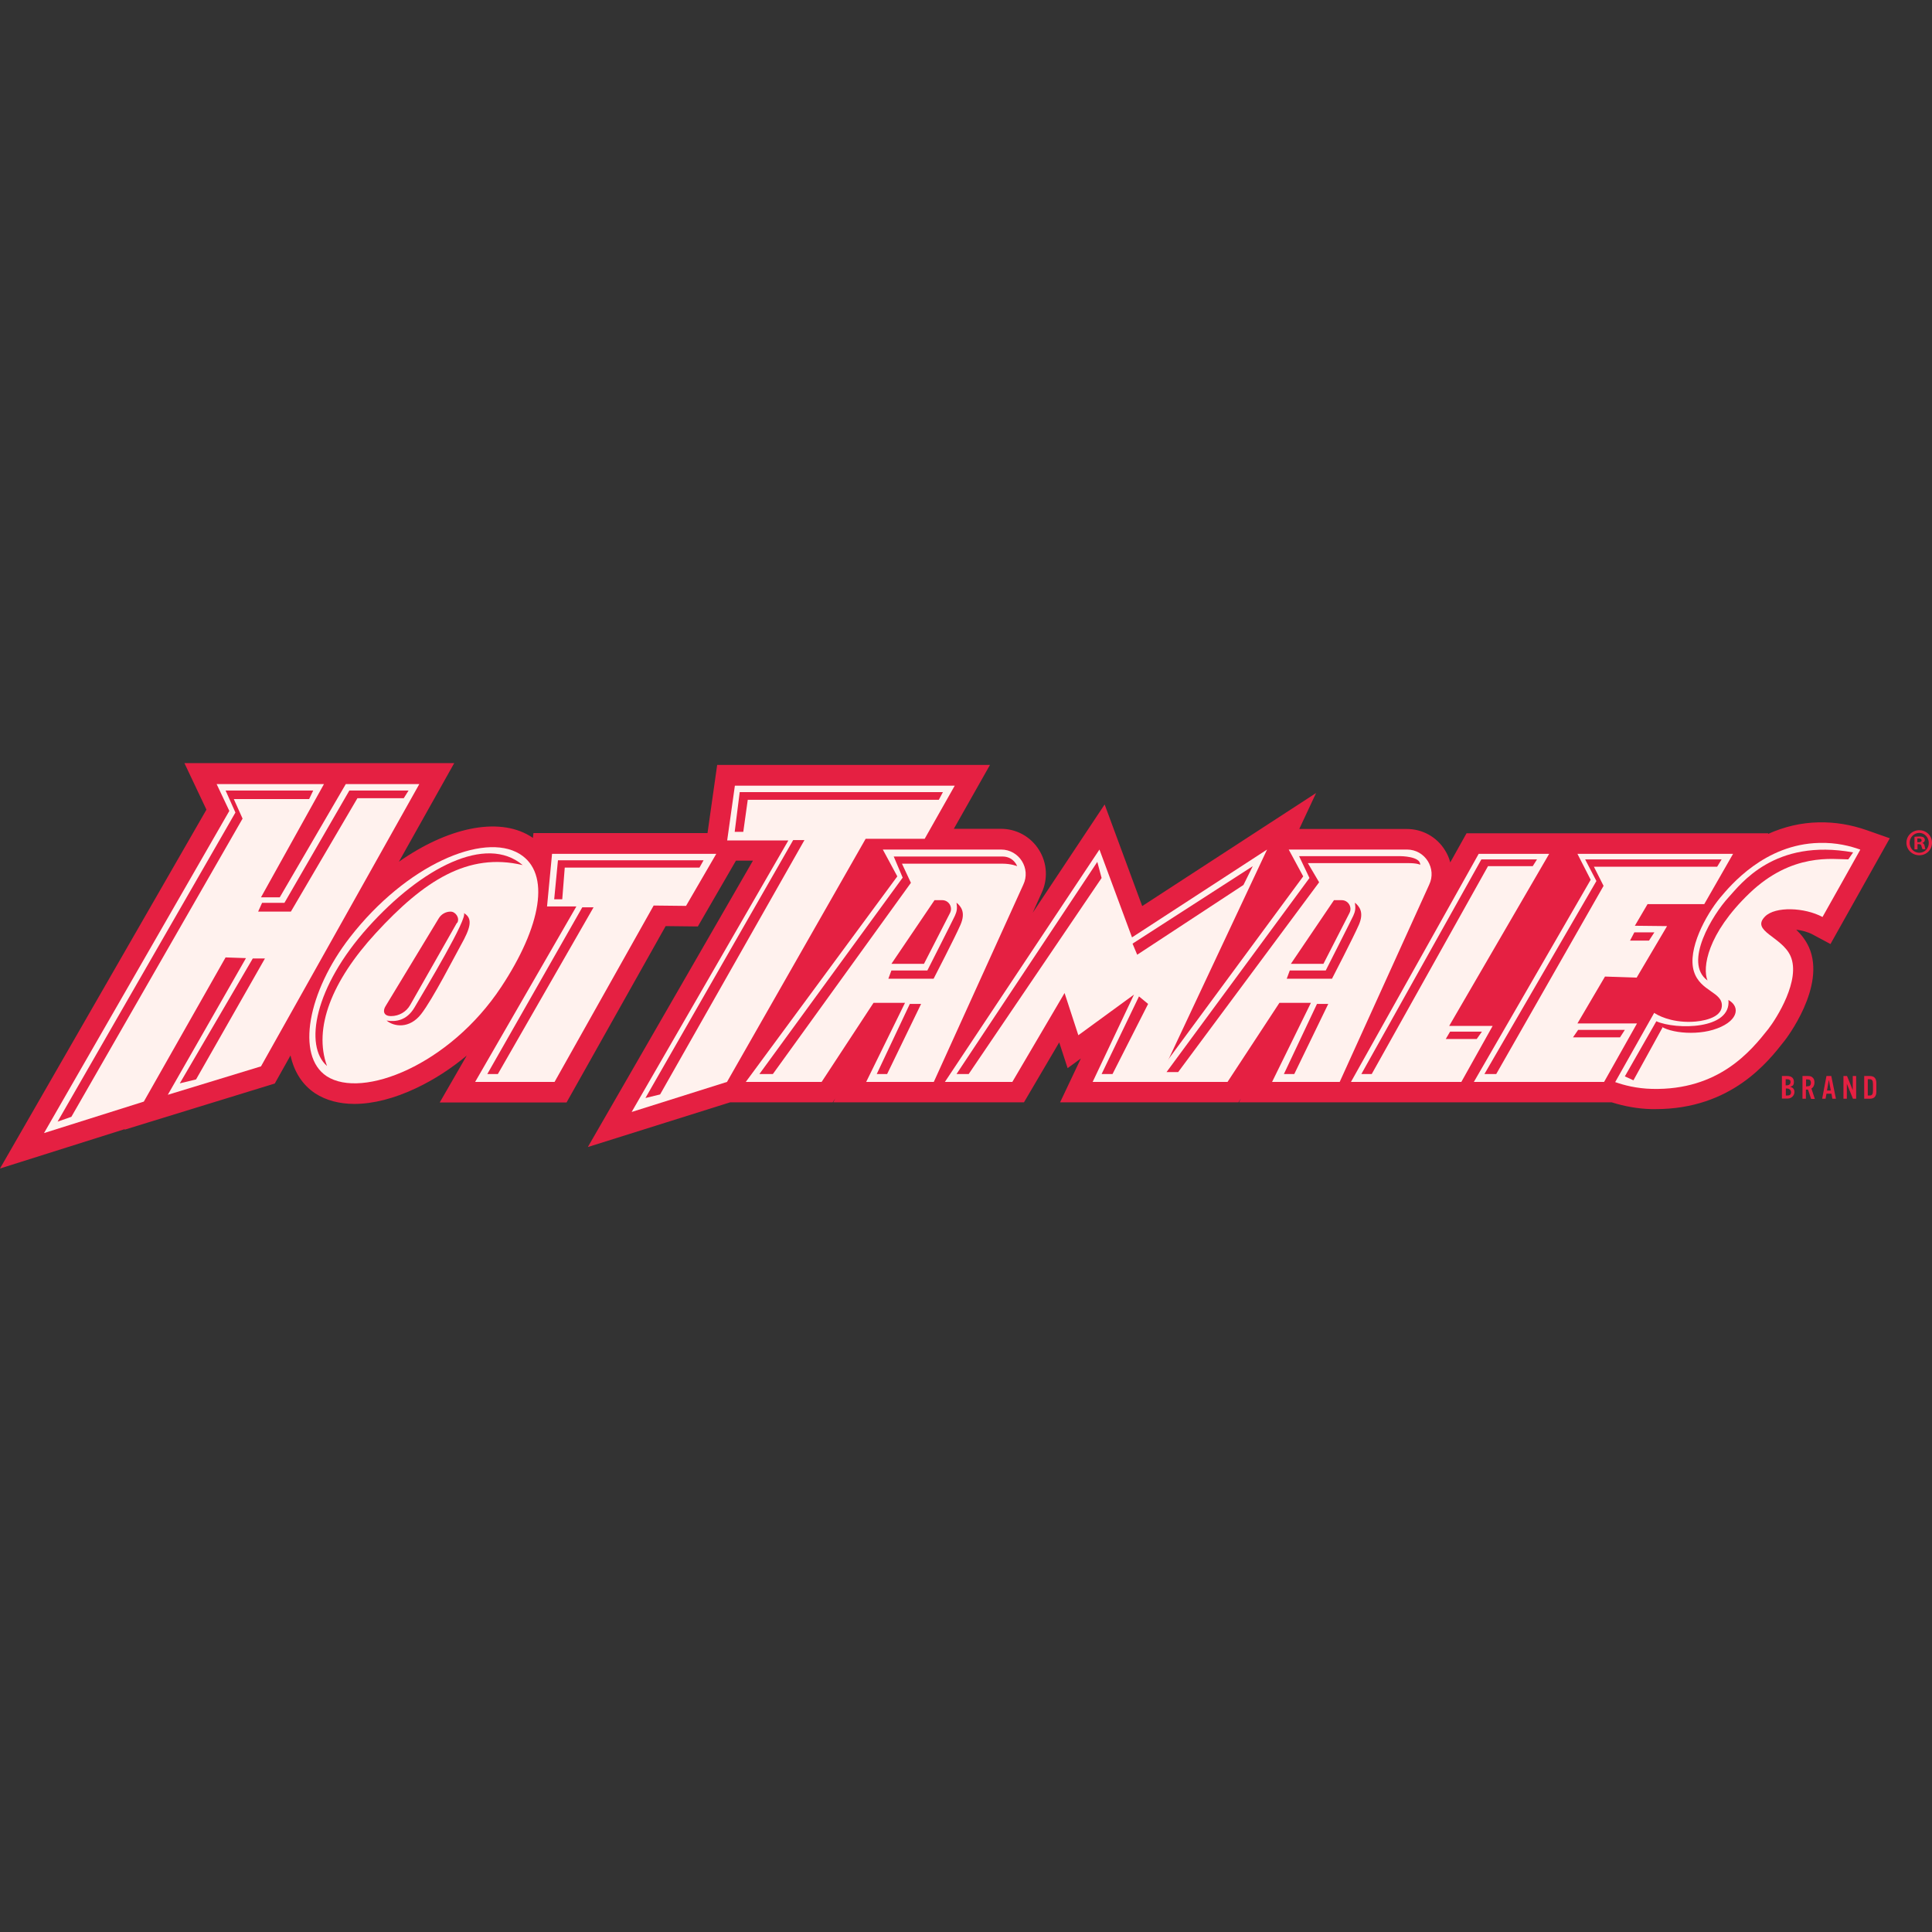 <?xml version="1.0" encoding="UTF-8"?>
<svg id="Layer_1" xmlns="http://www.w3.org/2000/svg" version="1.1" viewBox="0 0 1080 1080">
  <rect x="0" y="0" width="1080" height="1080" fill="#333333" stroke="none"/>
  <!-- Generator: Adobe Illustrator 29.8.1, SVG Export Plug-In . SVG Version: 2.1.1 Build 2)  -->
  <defs>
    <style>
      .st0 {
        fill: #e52042;
      }

      .st1 {
        fill: #fff2ee;
      }
    </style>
  </defs>
  <g>
    <path class="st0" d="M1023.2,527.8l33.2-59.2-12.8-4.5c-8.8-3.1-17.9-4.6-27-4.4-9.8.2-19.2,2.4-28.3,6.5l.2-.4h-168.7l-9.1,16.3c-.6-2.4-1.6-4.7-3-6.9-4.6-7.4-12.6-11.8-21.3-11.8h-60.1l9.4-20.1-97.2,63.2-21-56.8-40.2,60.5,4.9-10.9c3.7-7.8,3.2-16.9-1.4-24.2-4.6-7.4-12.6-11.8-21.3-11.8h-26.3l20.2-35.7h-152.5l-5.4,38.1h-97.3l-.3,2.7c-.5-.4-1.1-.7-1.7-1.1-18.1-10.9-46.4-4.4-73.2,14.4l30.9-55.1H103.1l12.3,26L0,653.2l69.7-22v.3c-.1,0,83.9-25.8,83.9-25.8l8.8-15.7c2,9.2,6.7,16.5,13.8,21.2,6,3.9,13.5,5.9,21.9,5.9,10.4,0,22.3-3,34.7-8.9,9.9-4.7,19.3-10.8,28.1-18.1l-15.1,26.2h70.9l55.4-98.6,18,.2,21.3-36.8h9.5l-92.3,160.1,79.6-25h57.3l1.4-2.2-1.1,2.2h106.6l19.7-33.5,4.7,14.4,7.4-5.4-11.6,24.5h99.7l1.4-2.2-1.1,2.2h208.3c7.3,2.3,14.7,3.6,22.2,3.8.8,0,1.6,0,2.4,0,42.3,0,62.9-26.5,71.9-38,1-1.2,23.6-30.6,13.8-52.5-1.8-4-4.4-7.2-7.1-9.8,3.1.4,6.4,1.2,9.2,2.7l9.9,5.3Z"/>
    <g>
      <polygon class="st1" points="121.1 438.3 181.1 438.3 145.9 501.6 156.4 501.6 193.3 438.3 234.4 438.3 145.9 596.1 93.8 612 137.5 535.6 126.1 535.2 80.4 615.8 24.6 633.4 128.2 453.3 121.1 438.3"/>
      <polygon class="st1" points="308.6 477.3 305.8 506.7 322.2 506.7 265.6 604.8 310 604.8 365.4 506.2 383.5 506.4 400.4 477.3 308.6 477.3"/>
      <polygon class="st1" points="410.8 439.2 406.5 469.8 440.7 469.8 353.1 621.6 406.4 604.8 483.9 468.9 516.9 468.9 533.7 439.2 410.8 439.2"/>
      <path class="st1" d="M559.5,474.9h-66l8.1,15-84.7,114.9h42.4l29-44.2h17.6l-21.7,44.2h37.8l50-110.2c4.4-9.1-2.3-19.7-12.4-19.7ZM531.1,510.3l-14.6,28.5h-18.2l24.1-35.6h4.3c3.7,0,6,3.9,4.4,7.1Z"/>
      <path class="st1" d="M786.4,474.9h-66l8.1,15-84.7,114.9h42.4l29-44.2h17.6l-21.7,44.2h37.8l50-110.2c4.4-9.1-2.3-19.7-12.4-19.7ZM754.4,510.3l-14.6,28.5h-18.2l24.1-35.6h4.3c3.7,0,6,3.9,4.4,7.1Z"/>
      <polygon class="st1" points="528.2 604.8 614.6 474.9 632.8 524 708.3 474.9 647.3 604.8 610.8 604.8 633.9 556 602.8 578.7 595.1 555.1 565.9 604.8 528.2 604.8"/>
      <polygon class="st1" points="866 477.3 810.1 573.5 834.4 573.5 816.9 604.8 755.2 604.8 826.6 477.3 866 477.3"/>
      <polygon class="st1" points="881.8 477.3 968.8 477.3 952.7 505.4 921 505.4 913.9 517.5 931.9 517.7 914.9 546.5 897.2 545.9 881.8 572.1 915.1 572.1 896.7 604.8 823.9 604.8 889.2 491.8 881.8 477.3"/>
      <path class="st1" d="M1039.8,474.9c-5.3-1.9-13.2-4-22.9-3.7-30.4.7-49.6,23.8-55.3,30.6-8,9.6-18.5,29-14.7,41.2,3.5,11.4,16.4,11.5,15.6,19.7-.6,6.5-11,8.3-16.9,8.5-12,.4-19.3-3.9-20.9-5-7.3,12.9-14.5,25.8-21.8,38.7,4.8,1.7,11.9,3.6,20.6,3.8,37.3.9,55.2-21.1,65-33.5,4.6-5.9,18.3-27.5,12.4-40.8-4.9-10.9-22.4-13.9-14.2-22.1,5.7-5.7,22-5.1,32.1.3,7-12.5,14.1-25,21.1-37.6Z"/>
      <path class="st1" d="M290.4,477.3c-20.1-12.2-63.3,6.1-94.8,46.7-23.5,30.3-30.3,66.2-13,77.6,19.9,13,68.8-6.3,97.6-49.9,22.2-33.6,28-63.6,10.2-74.4ZM255.4,515.9l-26.1,45.9c-2.2,3.9-6.3,6.2-10.7,6.2s-4.6-3.1-3.1-5.5l29.8-49.2c1.4-2.3,3.9-3.7,6.6-3.7s5.3,3.5,3.7,6.3Z"/>
    </g>
    <g>
      <polygon class="st0" points="175.1 441.9 172.8 446.7 130.7 446.7 135.6 457.6 39.9 624.3 32.2 627 131.6 454.2 126.1 441.9 175.1 441.9"/>
      <polygon class="st0" points="146.5 504.7 159 504.7 195.3 441.9 228.4 441.9 225.7 446.2 199.8 446.2 162.6 509.6 144.3 509.6 146.5 504.7"/>
      <polygon class="st0" points="148.1 535.8 109.6 603.4 100.5 605.6 141.3 535.8 148.1 535.8"/>
      <polygon class="st0" points="309.8 502.7 314.3 502.7 315.7 485 391 485 393.3 480.9 311.9 480.9 309.8 502.7"/>
      <polygon class="st0" points="325.5 507.2 331.8 507.2 278.3 600.4 272.4 600.4 325.5 507.2"/>
      <polygon class="st0" points="410.7 465 415.5 465 418 447.1 524.8 447.1 527.1 442.8 413.5 442.8 410.7 465"/>
      <polygon class="st0" points="443.4 469.6 449.7 469.6 369 611.8 360.8 613.8 443.4 469.6"/>
      <path class="st0" d="M432,600.4h-7.5l80.1-109.8-5-11.8h60.8c6.3,0,8.2,5.4,8.2,5.4,0,0-3.2-1.4-8.4-1.4h-56l5,10.7-77.1,106.8Z"/>
      <path class="st0" d="M182.8,595.9c-12.9-11.2-7.1-44.1,22.9-77.5,30-33.4,66.1-52.1,86.5-34.8-30.6-7.3-55.3,8.8-82.2,38.1-24.6,26.8-34.9,53.1-27.2,74.2Z"/>
      <path class="st0" d="M259.3,510.4c5.4,3.1,3.5,8.7-1.7,18-3.1,5.5-15.7,30.2-22.2,38.5s-15.1,7.1-19.3,3.6c5.1.8,11.2.1,15.6-7.3,6.3-10.7,30.1-50.3,27.6-52.8Z"/>
      <path class="st0" d="M498.3,542.5h20.1s14.3-28.2,15.4-30.6,1.4-4.1.9-7.3c2.4,2,5.3,5.3,2.2,12.4s-15,30.1-15,30.1h-25.3l1.7-4.6Z"/>
      <polygon class="st0" points="508.6 561.2 490.1 600.4 495.9 600.4 514.9 561.2 508.6 561.2"/>
      <path class="st0" d="M721,542.5h20.1s14.3-28.2,15.4-30.6,1.4-4.1.9-7.3c2.4,2,5.3,5.3,2.2,12.4-3.1,7.1-15,30.1-15,30.1h-25.3l1.7-4.6Z"/>
      <polygon class="st0" points="736.2 561.2 717.7 600.4 723.5 600.4 742.5 561.2 736.2 561.2"/>
      <polygon class="st0" points="534.7 600.4 541.5 600.4 615.8 490.8 613.4 481.8 534.7 600.4"/>
      <polygon class="st0" points="633.1 527.5 635.7 533.7 695.1 494.7 700.3 484.2 633.1 527.5"/>
      <polygon class="st0" points="615.8 600.4 621.9 600.4 641.8 561.2 636.7 557 615.8 600.4"/>
      <path class="st0" d="M652,599.3h6.6l78.8-106.1-6.3-10.7h55.1s5.4-.2,7.7.9c.2-4.8-11.1-4.8-11.1-4.8h-56.6l5.8,12.2-79.9,108.5Z"/>
      <polygon class="st0" points="856.8 484.2 831.8 484.2 766.8 600.4 761 600.4 828.1 480.4 859.2 480.4 856.8 484.2"/>
      <polygon class="st0" points="810.6 576.7 808.2 580.8 825.5 580.8 828.4 576.7 810.6 576.7"/>
      <polygon class="st0" points="959.9 484.5 891 484.5 896.4 495.2 836.4 600.4 829.8 600.4 892.4 492.5 886.1 480.4 962.4 480.4 959.9 484.5"/>
      <polygon class="st0" points="913.6 521.2 911.2 525.8 921.8 525.8 924.8 521.2 913.6 521.2"/>
      <polygon class="st0" points="879.3 579.9 905.6 579.9 908.3 575.7 882.2 575.7 879.3 579.9"/>
      <polygon class="st0" points="925.9 570.9 908.3 601.7 913.1 603.9 929.4 574.3 925.9 570.9"/>
      <path class="st0" d="M1035.9,476.5c-44.1-8-62.8,17.7-69.7,25.2-8.5,9.2-25.5,36.4-11.7,46.4-2.9-7-.3-26,23.5-48.8s46.7-18.9,55.2-18.9l2.7-3.9Z"/>
      <path class="st0" d="M966.2,559c1.7,16.7-29.4,16.7-40.3,11.9,2.3,5.8,19.4,8.4,31.6,4.8,13.8-4.1,16-12.6,8.7-16.7Z"/>
    </g>
  </g>
  <path class="st0" d="M1080,471.1c0,3.9-3.1,7-7.1,7s-7.2-3.1-7.2-7,3.2-7,7.2-7,7.1,3.1,7.1,7ZM1067.5,471.1c0,3.1,2.3,5.6,5.4,5.6s5.3-2.5,5.3-5.5-2.3-5.6-5.3-5.6-5.4,2.5-5.4,5.6ZM1071.8,474.8h-1.6v-7c.6-.1,1.5-.2,2.7-.2s1.9.2,2.4.5c.4.3.7.8.7,1.5s-.6,1.4-1.4,1.6h0c.7.3,1.1.8,1.3,1.8.2,1.1.3,1.5.5,1.7h-1.7c-.2-.3-.3-.9-.6-1.7-.1-.8-.6-1.1-1.4-1.1h-.8v2.8ZM1071.8,470.8h.8c.9,0,1.6-.3,1.6-1s-.5-1.1-1.5-1.1-.7,0-.9,0v2Z"/>
  <g>
    <path class="st0" d="M996.2,601.5h2.9c2.4,0,3.7,1.2,3.7,3.2s-.7,2.4-2.1,2.8c1.7.5,2.4,1.4,2.4,3s-1.4,3.6-3.8,3.6h-3.2v-12.7ZM998.9,606.7c1.2,0,2-.7,2-1.8s-.2-.9-.5-1.2c-.3-.3-.7-.4-1.5-.4h-.7v3.4h.7ZM999.2,612.4c1.3,0,2-.6,2-1.8s-.9-2.1-2.2-2.1h-.7v3.9h1Z"/>
    <path class="st0" d="M1009.6,614.2h-2v-12.7h3.1c1.2,0,1.9.2,2.5.8.8.6,1.1,1.6,1.1,2.9s-.6,2.7-1.7,3.3l1.9,5.8h-2.1l-1.7-5.2h-1.2v5.2ZM1010.3,607.2c.8,0,1.2,0,1.5-.4.3-.3.5-.8.5-1.5s-.2-1.2-.5-1.5c-.3-.3-.7-.4-1.5-.4h-.7v3.9h.7Z"/>
    <path class="st0" d="M1021,611.4l-.5,2.8h-1.9l2.4-12.7h2.7l2.6,12.7h-2l-.5-2.8h-2.7ZM1022.3,603.9l-1,5.7h2.1l-1-5.7Z"/>
    <path class="st0" d="M1037.5,614.2h-1.7l-3.4-8.4v8.4h-1.9v-12.7h2l3.2,7.9v-7.9h1.9v12.7Z"/>
    <path class="st0" d="M1042.1,601.5h3.1c2.5,0,3.7,1.3,3.7,4v4.7c0,2.7-1.2,4-3.7,4h-3.1v-12.7ZM1045.1,612.4c1.4,0,1.9-.7,1.9-2.7v-3.7c0-2-.5-2.7-1.9-2.7h-1v9.1h1Z"/>
  </g>
</svg>